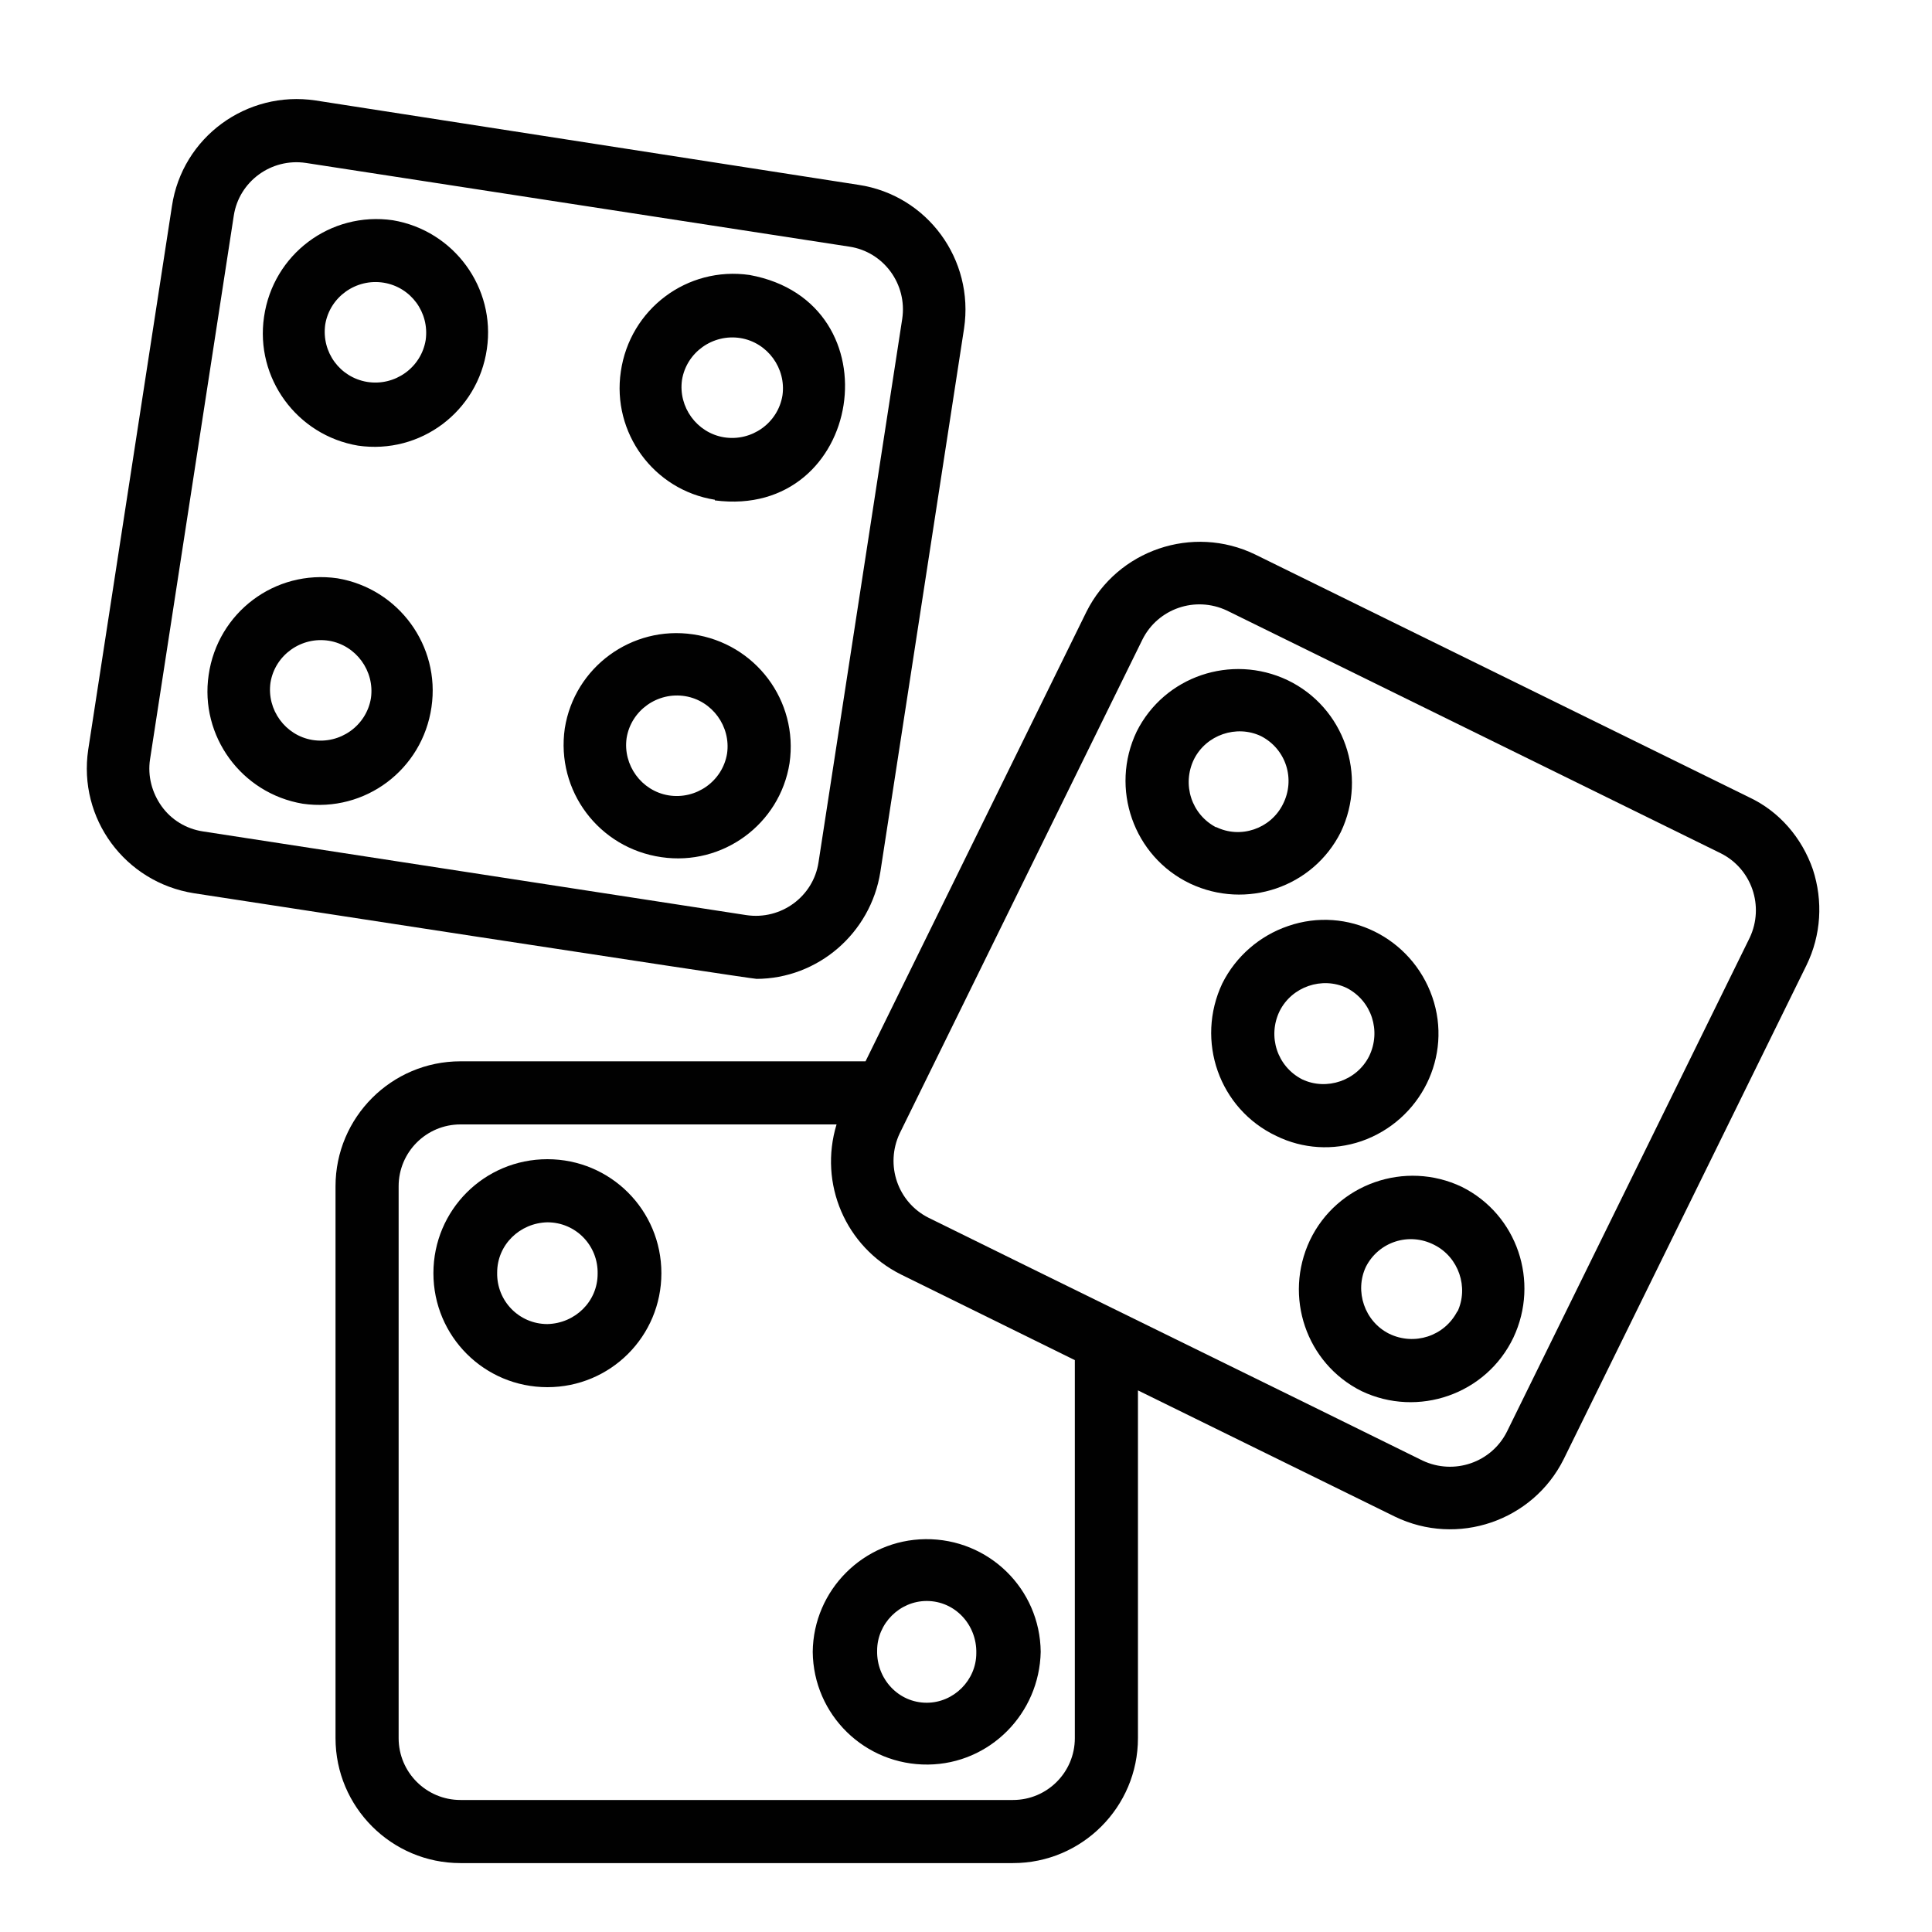 <svg xmlns="http://www.w3.org/2000/svg" viewBox="0 0 300 300"><path d="M281.5 135c-1.7-4.9-5.2-9-9.9-11.2l-76.7-37.7c-9.7-4.7-21.4-.7-26.2 8.9l-34.3 69.8H71.5c-10.7 0-19.4 8.7-19.4 19.4v85.7c0 10.7 8.7 19.4 19.4 19.4h85.8c10.7 0 19.4-8.7 19.4-19.4v-54l39.9 19.6c9.7 4.7 21.4.7 26.2-8.9l37.7-76.7c2.3-4.7 2.6-10 1-14.9M166.9 269.9c0 5.3-4.3 9.6-9.6 9.6H71.5c-5.3 0-9.6-4.3-9.6-9.6v-85.7c0-5.3 4.3-9.6 9.6-9.6h58.4c-2.8 9.2 1.4 19 10 23.3l27 13.3V270Zm104.8-124.3L234 222.3c-2.4 4.8-8.2 6.8-13.1 4.5-18.2-9-58.9-28.9-76.7-37.7-4.8-2.4-6.8-8.2-4.5-13.1l37.7-76.7c2.4-4.8 8.2-6.8 13.1-4.5l76.7 37.7c4.8 2.4 6.8 8.2 4.5 13.1" style="fill:#010101"></path><path d="M211.4 177.2c9.2-3.2 14.2-13.2 11-22.4s-13.2-14.2-22.4-11c-4.4 1.5-8.1 4.7-10.2 8.9-4.2 8.9-.5 19.5 8.4 23.7 4.1 2 8.8 2.3 13.2.8m-9.2-9.6c-3.9-2-5.4-6.7-3.5-10.6 1.9-3.8 6.6-5.4 10.4-3.6 3.9 2 5.4 6.7 3.5 10.6-1.9 3.8-6.6 5.4-10.4 3.6M208.2 129.2c4.2-8.8.5-19.4-8.3-23.6-8.7-4.1-19.1-.6-23.4 8-4.2 8.8-.5 19.4 8.3 23.6 8.7 4.1 19.1.6 23.4-8m-19.3-.7c-3.9-2-5.4-6.7-3.5-10.6 1.9-3.8 6.6-5.4 10.4-3.6 3.9 2 5.4 6.7 3.4 10.6-1.9 3.8-6.6 5.4-10.4 3.5ZM227 184.3c-8.8-4.2-19.4-.5-23.6 8.3-4.1 8.7-.6 19.1 8 23.4 8.8 4.2 19.4.5 23.6-8.3 4.1-8.7.6-19.1-8-23.4m-.7 19.3c-2 3.9-6.7 5.4-10.6 3.5-3.8-1.9-5.4-6.6-3.6-10.4 2-3.9 6.7-5.4 10.6-3.4 3.8 1.9 5.4 6.6 3.6 10.4ZM85 180c-9.8 0-17.7 7.9-17.7 17.7s7.9 17.7 17.7 17.7 17.7-7.9 17.7-17.7S94.8 180 85 180m0 25.6c-4.4 0-7.9-3.6-7.8-8 0-4.3 3.5-7.7 7.8-7.8 4.4 0 7.9 3.6 7.8 8 0 4.3-3.5 7.7-7.8 7.8M126.2 256.5c.1 9.8 8.1 17.6 17.9 17.5 9.6-.1 17.3-7.9 17.5-17.5-.1-9.8-8.1-17.6-17.9-17.5-9.6.1-17.4 7.9-17.5 17.5m17.7-7.9c4.4 0 7.8 3.7 7.7 8.1 0 4.2-3.5 7.7-7.7 7.7-4.4 0-7.8-3.7-7.7-8.1 0-4.2 3.5-7.7 7.7-7.7M52.4 89.8c-9.7-1.4-18.6 5.3-20 15-1.4 9.5 5.1 18.4 14.6 20 9.7 1.4 18.6-5.3 20-15 1.4-9.5-5.1-18.4-14.6-20m5.2 18.6c-.7 4.3-4.8 7.2-9.1 6.5-4.2-.7-7.1-4.7-6.5-8.9.7-4.3 4.8-7.2 9.1-6.5 4.2.7 7.1 4.7 6.5 8.9M122.6 118.5c1.4-9.7-5.3-18.6-15-20-9.5-1.4-18.4 5.1-19.9 14.6-1.4 9.7 5.3 18.6 15 20 9.5 1.4 18.4-5.1 19.9-14.6m-9.7-1.5c-.7 4.3-4.8 7.2-9.1 6.5-4.2-.7-7.1-4.7-6.5-8.9.7-4.3 4.8-7.2 9.1-6.5 4.2.7 7.1 4.7 6.5 8.9M61 34.2c-9.7-1.4-18.6 5.3-20 15-1.4 9.5 5.1 18.4 14.6 20 9.7 1.4 18.6-5.3 20-15 1.4-9.5-5.1-18.4-14.6-20m5.1 18.6c-.7 4.3-4.8 7.2-9.1 6.5-4.2-.7-7.1-4.6-6.5-8.9.7-4.3 4.8-7.2 9.1-6.5 4.2.7 7.1 4.6 6.5 8.9M111 77.7c23.1 3 28.4-30.8 5.4-35-9.7-1.4-18.6 5.3-20 15-1.4 9.5 5.1 18.4 14.6 19.9ZM105.9 59c.7-4.3 4.8-7.2 9.1-6.5 4.2.7 7.1 4.7 6.5 8.9-.7 4.3-4.8 7.2-9.1 6.5-4.2-.7-7.1-4.7-6.5-8.9" style="fill:#010101"></path><path d="M117.4 152c9.6 0 17.8-7.1 19.3-16.6l13-84.4c1.6-10.7-5.7-20.7-16.4-22.3L49 15.6C38.3 14 28.3 21.3 26.7 32l-13 84.4c-1.6 10.7 5.7 20.6 16.4 22.3 0 0 86.4 13.3 87.4 13.3Zm-92.3-26.8c-1.5-2.1-2.2-4.7-1.8-7.3l13-84.4c.8-5.3 5.8-9 11.2-8.2l84.4 13c5.3.8 9 5.8 8.2 11.2l-13 84.4c-.8 5.3-5.8 9-11.2 8.2l-84.4-13c-2.6-.4-4.9-1.8-6.4-3.9" style="fill:#010101"></path></svg>